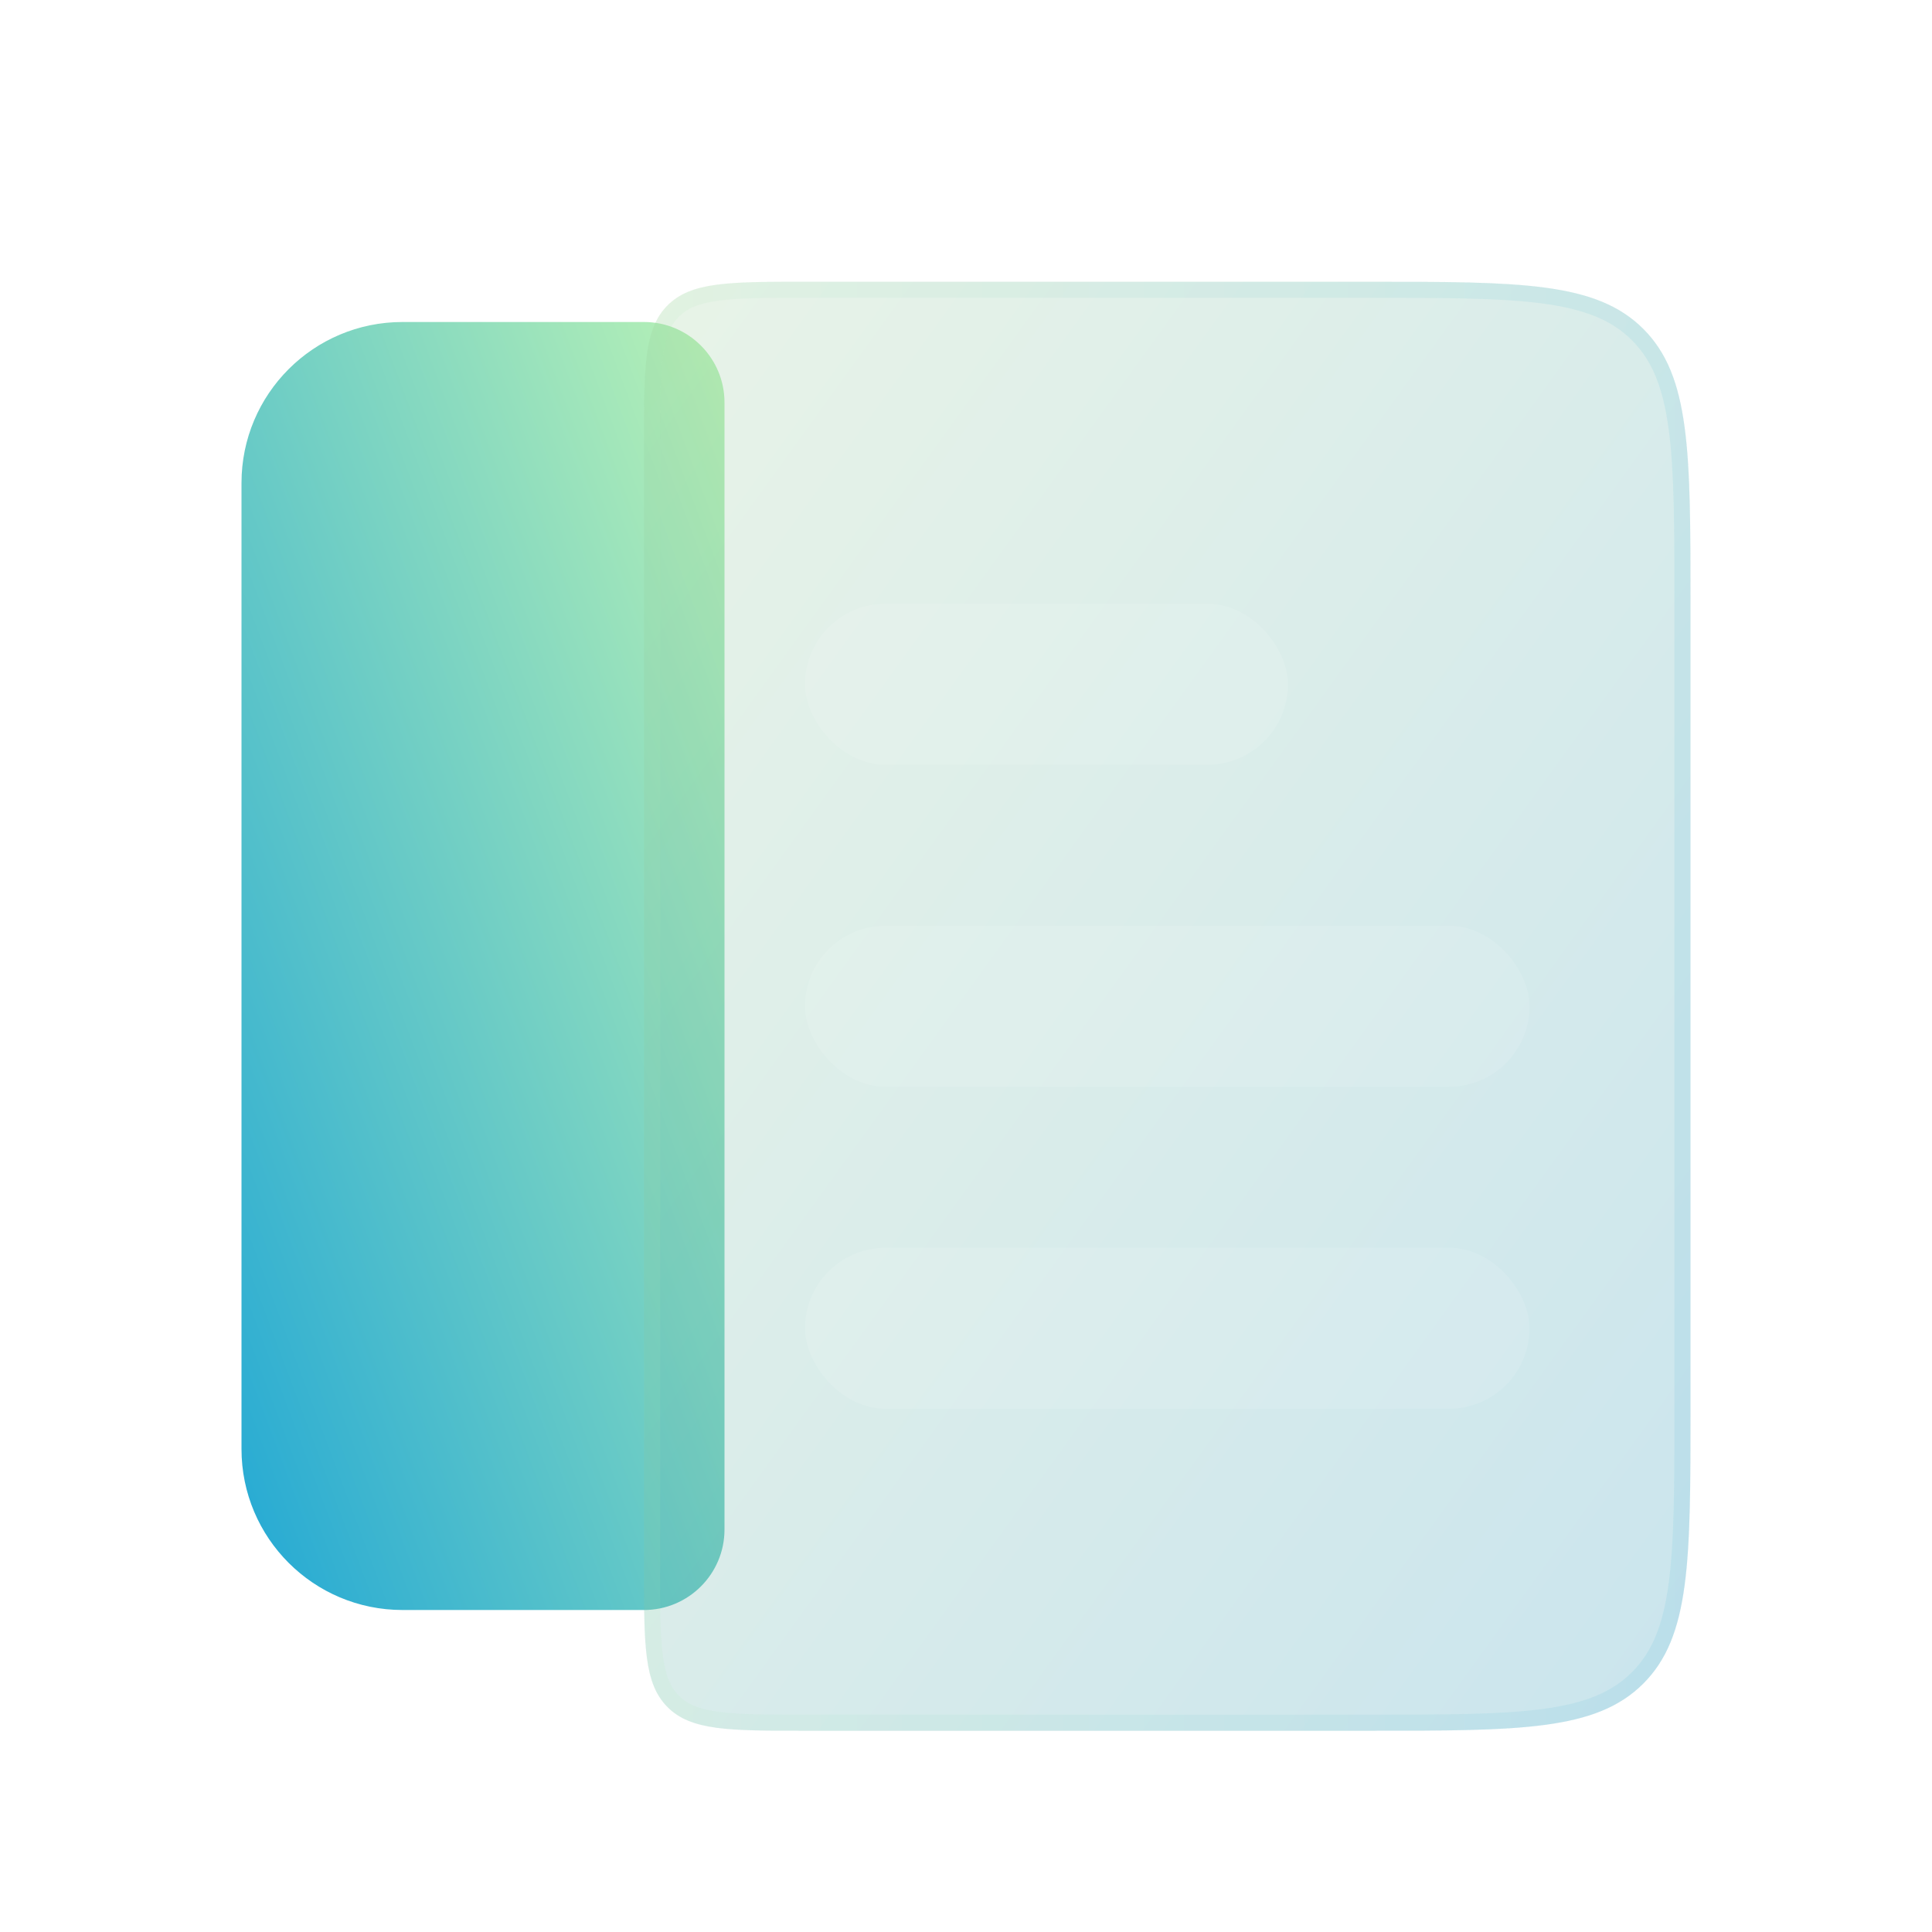 <svg width="24" height="24" viewBox="0 0 24 24" fill="none" xmlns="http://www.w3.org/2000/svg">
<path d="M8 4C8.552 4 9 4.448 9 5L9 19C9 19.552 8.552 20 8 20L5 20C3.895 20 3 19.105 3 18L3 6C3 4.895 3.895 4 5 4L8 4Z" fill="url(#paint0_linear_38_4170)"/>
<g filter="url(#filter0_bi_38_4170)">
<path d="M8 5C8 4.057 8 3.586 8.293 3.293C8.586 3 9.057 3 10 3H17C18.886 3 19.828 3 20.414 3.586C21 4.172 21 5.114 21 7V17C21 18.886 21 19.828 20.414 20.414C19.828 21 18.886 21 17 21H10C9.057 21 8.586 21 8.293 20.707C8 20.414 8 19.943 8 19V5Z" fill="#1D1D1D" fill-opacity="0.05"/>
<path d="M8 5C8 4.057 8 3.586 8.293 3.293C8.586 3 9.057 3 10 3H17C18.886 3 19.828 3 20.414 3.586C21 4.172 21 5.114 21 7V17C21 18.886 21 19.828 20.414 20.414C19.828 21 18.886 21 17 21H10C9.057 21 8.586 21 8.293 20.707C8 20.414 8 19.943 8 19V5Z" fill="url(#paint1_linear_38_4170)" fill-opacity="0.2"/>
<path d="M8.1 5C8.1 4.526 8.1 4.18 8.136 3.916C8.171 3.655 8.239 3.488 8.364 3.364C8.488 3.239 8.655 3.171 8.916 3.136C9.18 3.1 9.526 3.1 10 3.1H17C17.946 3.1 18.645 3.1 19.181 3.172C19.715 3.244 20.072 3.385 20.343 3.656C20.615 3.928 20.756 4.285 20.828 4.819C20.9 5.355 20.9 6.054 20.9 7V17C20.9 17.946 20.9 18.645 20.828 19.181C20.756 19.715 20.615 20.072 20.343 20.343C20.072 20.615 19.715 20.756 19.181 20.828C18.645 20.9 17.946 20.9 17 20.9H10C9.526 20.9 9.18 20.9 8.916 20.864C8.655 20.829 8.488 20.761 8.364 20.636C8.239 20.512 8.171 20.345 8.136 20.084C8.1 19.82 8.1 19.474 8.1 19V5Z" stroke="url(#paint2_linear_38_4170)" stroke-opacity="0.1" stroke-width="0.2"/>
</g>
<g filter="url(#filter1_i_38_4170)">
<rect x="10" y="7" width="6" height="2" rx="1" fill="white" fill-opacity="0.1"/>
</g>
<g filter="url(#filter2_i_38_4170)">
<rect x="10" y="11" width="9" height="2" rx="1" fill="white" fill-opacity="0.1"/>
</g>
<g filter="url(#filter3_i_38_4170)">
<rect x="10" y="15" width="9" height="2" rx="1" fill="white" fill-opacity="0.1"/>
</g>
<defs>
<filter id="filter0_bi_38_4170" x="5" y="0" width="19" height="24" filterUnits="userSpaceOnUse" color-interpolation-filters="sRGB">
<feFlood flood-opacity="0" result="BackgroundImageFix"/>
<feGaussianBlur in="BackgroundImageFix" stdDeviation="1.5"/>
<feComposite in2="SourceAlpha" operator="in" result="effect1_backgroundBlur_38_4170"/>
<feBlend mode="normal" in="SourceGraphic" in2="effect1_backgroundBlur_38_4170" result="shape"/>
<feColorMatrix in="SourceAlpha" type="matrix" values="0 0 0 0 0 0 0 0 0 0 0 0 0 0 0 0 0 0 127 0" result="hardAlpha"/>
<feOffset dy="0.5"/>
<feGaussianBlur stdDeviation="1"/>
<feComposite in2="hardAlpha" operator="arithmetic" k2="-1" k3="1"/>
<feColorMatrix type="matrix" values="0 0 0 0 1 0 0 0 0 1 0 0 0 0 1 0 0 0 0.15 0"/>
<feBlend mode="normal" in2="shape" result="effect2_innerShadow_38_4170"/>
</filter>
<filter id="filter1_i_38_4170" x="10" y="7" width="6" height="2.5" filterUnits="userSpaceOnUse" color-interpolation-filters="sRGB">
<feFlood flood-opacity="0" result="BackgroundImageFix"/>
<feBlend mode="normal" in="SourceGraphic" in2="BackgroundImageFix" result="shape"/>
<feColorMatrix in="SourceAlpha" type="matrix" values="0 0 0 0 0 0 0 0 0 0 0 0 0 0 0 0 0 0 127 0" result="hardAlpha"/>
<feOffset dy="0.5"/>
<feGaussianBlur stdDeviation="0.25"/>
<feComposite in2="hardAlpha" operator="arithmetic" k2="-1" k3="1"/>
<feColorMatrix type="matrix" values="0 0 0 0 1 0 0 0 0 1 0 0 0 0 1 0 0 0 0.1 0"/>
<feBlend mode="normal" in2="shape" result="effect1_innerShadow_38_4170"/>
</filter>
<filter id="filter2_i_38_4170" x="10" y="11" width="9" height="2.5" filterUnits="userSpaceOnUse" color-interpolation-filters="sRGB">
<feFlood flood-opacity="0" result="BackgroundImageFix"/>
<feBlend mode="normal" in="SourceGraphic" in2="BackgroundImageFix" result="shape"/>
<feColorMatrix in="SourceAlpha" type="matrix" values="0 0 0 0 0 0 0 0 0 0 0 0 0 0 0 0 0 0 127 0" result="hardAlpha"/>
<feOffset dy="0.5"/>
<feGaussianBlur stdDeviation="0.25"/>
<feComposite in2="hardAlpha" operator="arithmetic" k2="-1" k3="1"/>
<feColorMatrix type="matrix" values="0 0 0 0 1 0 0 0 0 1 0 0 0 0 1 0 0 0 0.1 0"/>
<feBlend mode="normal" in2="shape" result="effect1_innerShadow_38_4170"/>
</filter>
<filter id="filter3_i_38_4170" x="10" y="15" width="9" height="2.5" filterUnits="userSpaceOnUse" color-interpolation-filters="sRGB">
<feFlood flood-opacity="0" result="BackgroundImageFix"/>
<feBlend mode="normal" in="SourceGraphic" in2="BackgroundImageFix" result="shape"/>
<feColorMatrix in="SourceAlpha" type="matrix" values="0 0 0 0 0 0 0 0 0 0 0 0 0 0 0 0 0 0 127 0" result="hardAlpha"/>
<feOffset dy="0.5"/>
<feGaussianBlur stdDeviation="0.25"/>
<feComposite in2="hardAlpha" operator="arithmetic" k2="-1" k3="1"/>
<feColorMatrix type="matrix" values="0 0 0 0 1 0 0 0 0 1 0 0 0 0 1 0 0 0 0.1 0"/>
<feBlend mode="normal" in2="shape" result="effect1_innerShadow_38_4170"/>
</filter>
<linearGradient id="paint0_linear_38_4170" x1="9" y1="4" x2="-1.258" y2="7.847" gradientUnits="userSpaceOnUse">
<stop stop-color="#BAF2B5"/>
<stop offset="1" stop-color="#26AAD4"/>
</linearGradient>
<linearGradient id="paint1_linear_38_4170" x1="8" y1="3" x2="24.66" y2="15.032" gradientUnits="userSpaceOnUse">
<stop stop-color="#BAF2B5"/>
<stop offset="1" stop-color="#26AAD4"/>
</linearGradient>
<linearGradient id="paint2_linear_38_4170" x1="8.406" y1="3.818" x2="21" y2="3.818" gradientUnits="userSpaceOnUse">
<stop stop-color="#ADECB8"/>
<stop offset="1" stop-color="#2FAED3"/>
</linearGradient>
</defs>
</svg>
